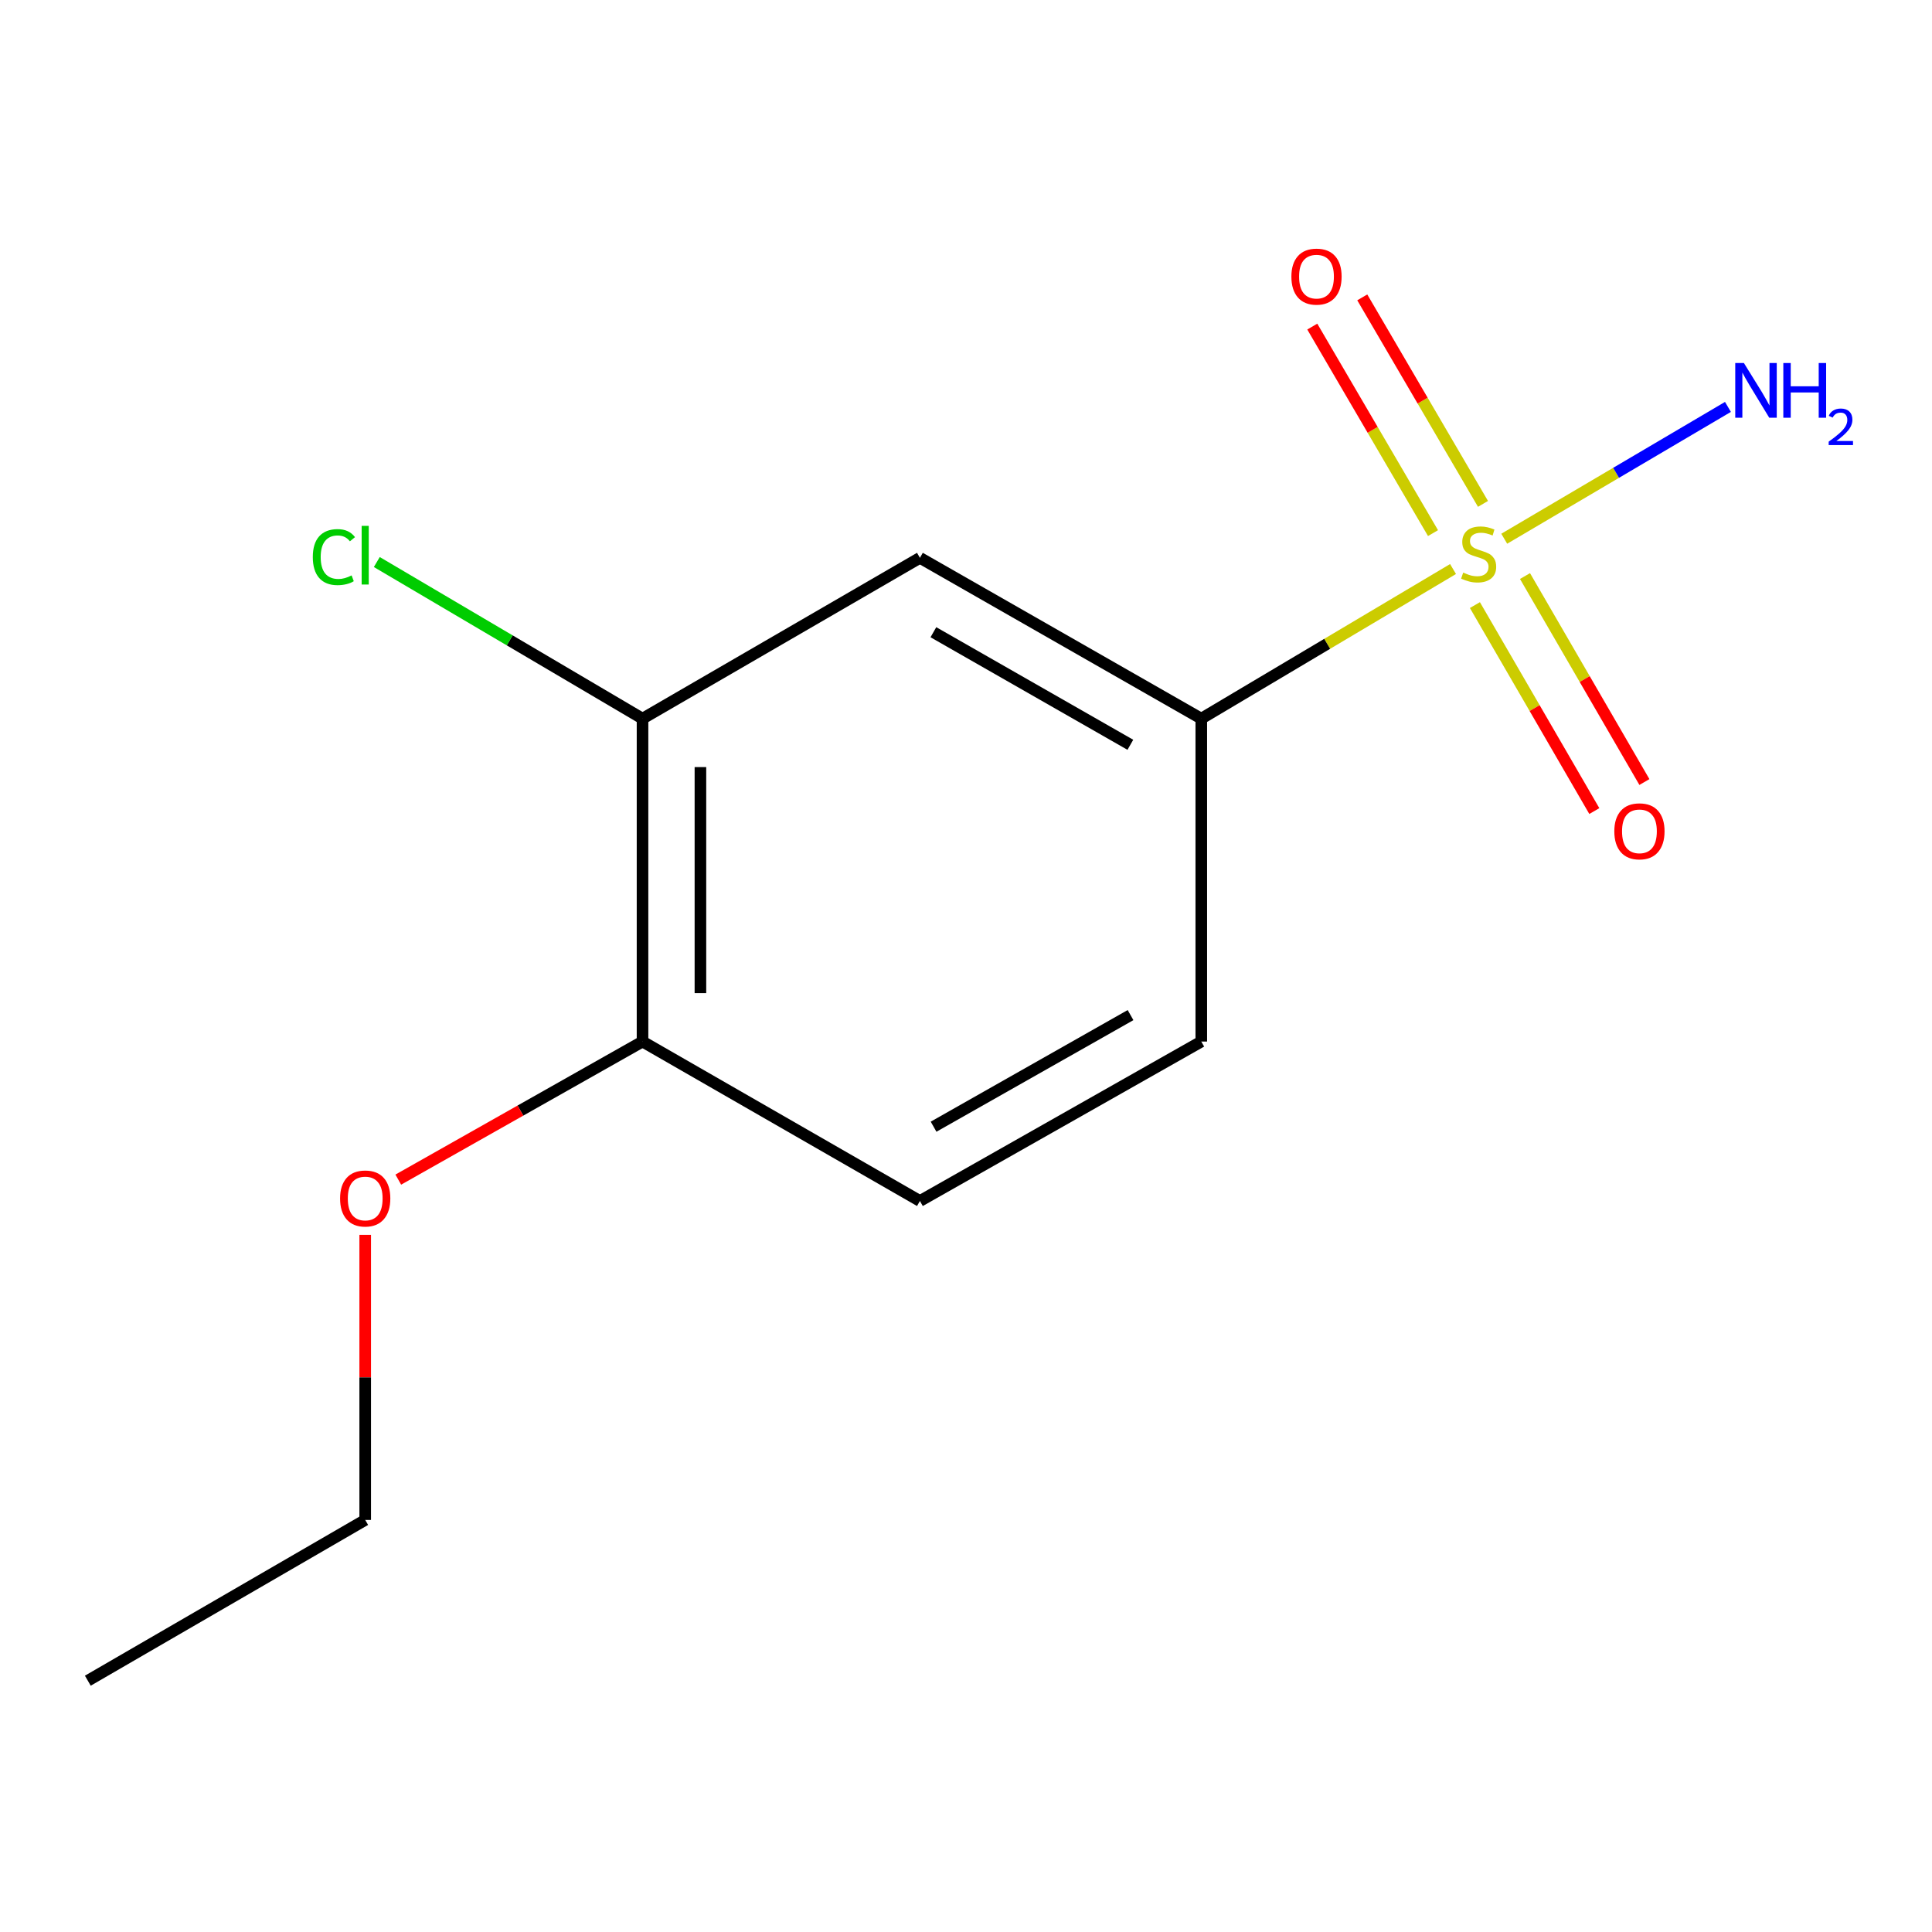 <?xml version='1.0' encoding='iso-8859-1'?>
<svg version='1.1' baseProfile='full'
              xmlns='http://www.w3.org/2000/svg'
                      xmlns:rdkit='http://www.rdkit.org/xml'
                      xmlns:xlink='http://www.w3.org/1999/xlink'
                  xml:space='preserve'
width='1000px' height='1000px' viewBox='0 0 1000 1000'>
<!-- END OF HEADER -->
<rect style='opacity:1.0;fill:#FFFFFF;stroke:none' width='1000' height='1000' x='0' y='0'> </rect>
<path class='bond-0' d='M 752.089,294.529 L 686.938,333.251' style='fill:none;fill-rule:evenodd;stroke:#CCCC00;stroke-width:6px;stroke-linecap:butt;stroke-linejoin:miter;stroke-opacity:1' />
<path class='bond-0' d='M 686.938,333.251 L 621.786,371.973' style='fill:none;fill-rule:evenodd;stroke:#000000;stroke-width:6px;stroke-linecap:butt;stroke-linejoin:miter;stroke-opacity:1' />
<path class='bond-3' d='M 767.595,260.811 L 736.35,207.365' style='fill:none;fill-rule:evenodd;stroke:#CCCC00;stroke-width:6px;stroke-linecap:butt;stroke-linejoin:miter;stroke-opacity:1' />
<path class='bond-3' d='M 736.35,207.365 L 705.105,153.918' style='fill:none;fill-rule:evenodd;stroke:#FF0000;stroke-width:6px;stroke-linecap:butt;stroke-linejoin:miter;stroke-opacity:1' />
<path class='bond-3' d='M 741.724,275.935 L 710.479,222.489' style='fill:none;fill-rule:evenodd;stroke:#CCCC00;stroke-width:6px;stroke-linecap:butt;stroke-linejoin:miter;stroke-opacity:1' />
<path class='bond-3' d='M 710.479,222.489 L 679.235,169.042' style='fill:none;fill-rule:evenodd;stroke:#FF0000;stroke-width:6px;stroke-linecap:butt;stroke-linejoin:miter;stroke-opacity:1' />
<path class='bond-4' d='M 763.413,313.194 L 794.316,366.5' style='fill:none;fill-rule:evenodd;stroke:#CCCC00;stroke-width:6px;stroke-linecap:butt;stroke-linejoin:miter;stroke-opacity:1' />
<path class='bond-4' d='M 794.316,366.5 L 825.219,419.805' style='fill:none;fill-rule:evenodd;stroke:#FF0000;stroke-width:6px;stroke-linecap:butt;stroke-linejoin:miter;stroke-opacity:1' />
<path class='bond-4' d='M 789.339,298.164 L 820.241,351.47' style='fill:none;fill-rule:evenodd;stroke:#CCCC00;stroke-width:6px;stroke-linecap:butt;stroke-linejoin:miter;stroke-opacity:1' />
<path class='bond-4' d='M 820.241,351.47 L 851.144,404.776' style='fill:none;fill-rule:evenodd;stroke:#FF0000;stroke-width:6px;stroke-linecap:butt;stroke-linejoin:miter;stroke-opacity:1' />
<path class='bond-5' d='M 778.59,278.846 L 836.486,244.731' style='fill:none;fill-rule:evenodd;stroke:#CCCC00;stroke-width:6px;stroke-linecap:butt;stroke-linejoin:miter;stroke-opacity:1' />
<path class='bond-5' d='M 836.486,244.731 L 894.382,210.617' style='fill:none;fill-rule:evenodd;stroke:#0000FF;stroke-width:6px;stroke-linecap:butt;stroke-linejoin:miter;stroke-opacity:1' />
<path class='bond-1' d='M 621.786,371.973 L 476.147,288.732' style='fill:none;fill-rule:evenodd;stroke:#000000;stroke-width:6px;stroke-linecap:butt;stroke-linejoin:miter;stroke-opacity:1' />
<path class='bond-1' d='M 585.07,385.504 L 483.122,327.235' style='fill:none;fill-rule:evenodd;stroke:#000000;stroke-width:6px;stroke-linecap:butt;stroke-linejoin:miter;stroke-opacity:1' />
<path class='bond-7' d='M 621.786,371.973 L 621.786,539.106' style='fill:none;fill-rule:evenodd;stroke:#000000;stroke-width:6px;stroke-linecap:butt;stroke-linejoin:miter;stroke-opacity:1' />
<path class='bond-2' d='M 476.147,288.732 L 332.571,371.973' style='fill:none;fill-rule:evenodd;stroke:#000000;stroke-width:6px;stroke-linecap:butt;stroke-linejoin:miter;stroke-opacity:1' />
<path class='bond-9' d='M 332.571,371.973 L 263.803,331.44' style='fill:none;fill-rule:evenodd;stroke:#000000;stroke-width:6px;stroke-linecap:butt;stroke-linejoin:miter;stroke-opacity:1' />
<path class='bond-9' d='M 263.803,331.44 L 195.035,290.906' style='fill:none;fill-rule:evenodd;stroke:#00CC00;stroke-width:6px;stroke-linecap:butt;stroke-linejoin:miter;stroke-opacity:1' />
<path class='bond-13' d='M 332.571,371.973 L 332.571,539.106' style='fill:none;fill-rule:evenodd;stroke:#000000;stroke-width:6px;stroke-linecap:butt;stroke-linejoin:miter;stroke-opacity:1' />
<path class='bond-13' d='M 362.538,397.043 L 362.538,514.036' style='fill:none;fill-rule:evenodd;stroke:#000000;stroke-width:6px;stroke-linecap:butt;stroke-linejoin:miter;stroke-opacity:1' />
<path class='bond-6' d='M 332.571,539.106 L 476.147,621.631' style='fill:none;fill-rule:evenodd;stroke:#000000;stroke-width:6px;stroke-linecap:butt;stroke-linejoin:miter;stroke-opacity:1' />
<path class='bond-10' d='M 332.571,539.106 L 269.362,574.838' style='fill:none;fill-rule:evenodd;stroke:#000000;stroke-width:6px;stroke-linecap:butt;stroke-linejoin:miter;stroke-opacity:1' />
<path class='bond-10' d='M 269.362,574.838 L 206.152,610.57' style='fill:none;fill-rule:evenodd;stroke:#FF0000;stroke-width:6px;stroke-linecap:butt;stroke-linejoin:miter;stroke-opacity:1' />
<path class='bond-8' d='M 621.786,539.106 L 476.147,621.631' style='fill:none;fill-rule:evenodd;stroke:#000000;stroke-width:6px;stroke-linecap:butt;stroke-linejoin:miter;stroke-opacity:1' />
<path class='bond-8' d='M 585.166,525.412 L 483.219,583.18' style='fill:none;fill-rule:evenodd;stroke:#000000;stroke-width:6px;stroke-linecap:butt;stroke-linejoin:miter;stroke-opacity:1' />
<path class='bond-11' d='M 189.03,639.171 L 189.03,712.944' style='fill:none;fill-rule:evenodd;stroke:#FF0000;stroke-width:6px;stroke-linecap:butt;stroke-linejoin:miter;stroke-opacity:1' />
<path class='bond-11' d='M 189.03,712.944 L 189.03,786.716' style='fill:none;fill-rule:evenodd;stroke:#000000;stroke-width:6px;stroke-linecap:butt;stroke-linejoin:miter;stroke-opacity:1' />
<path class='bond-12' d='M 189.03,786.716 L 45.455,869.924' style='fill:none;fill-rule:evenodd;stroke:#000000;stroke-width:6px;stroke-linecap:butt;stroke-linejoin:miter;stroke-opacity:1' />
<path  class='atom-0' d='M 757.344 296.371
Q 757.664 296.491, 758.984 297.051
Q 760.304 297.611, 761.744 297.971
Q 763.224 298.291, 764.664 298.291
Q 767.344 298.291, 768.904 297.011
Q 770.464 295.691, 770.464 293.411
Q 770.464 291.851, 769.664 290.891
Q 768.904 289.931, 767.704 289.411
Q 766.504 288.891, 764.504 288.291
Q 761.984 287.531, 760.464 286.811
Q 758.984 286.091, 757.904 284.571
Q 756.864 283.051, 756.864 280.491
Q 756.864 276.931, 759.264 274.731
Q 761.704 272.531, 766.504 272.531
Q 769.784 272.531, 773.504 274.091
L 772.584 277.171
Q 769.184 275.771, 766.624 275.771
Q 763.864 275.771, 762.344 276.931
Q 760.824 278.051, 760.864 280.011
Q 760.864 281.531, 761.624 282.451
Q 762.424 283.371, 763.544 283.891
Q 764.704 284.411, 766.624 285.011
Q 769.184 285.811, 770.704 286.611
Q 772.224 287.411, 773.304 289.051
Q 774.424 290.651, 774.424 293.411
Q 774.424 297.331, 771.784 299.451
Q 769.184 301.531, 764.824 301.531
Q 762.304 301.531, 760.384 300.971
Q 758.504 300.451, 756.264 299.531
L 757.344 296.371
' fill='#CCCC00'/>
<path  class='atom-4' d='M 668.42 143.172
Q 668.42 136.372, 671.78 132.572
Q 675.14 128.772, 681.42 128.772
Q 687.7 128.772, 691.06 132.572
Q 694.42 136.372, 694.42 143.172
Q 694.42 150.052, 691.02 153.972
Q 687.62 157.852, 681.42 157.852
Q 675.18 157.852, 671.78 153.972
Q 668.42 150.092, 668.42 143.172
M 681.42 154.652
Q 685.74 154.652, 688.06 151.772
Q 690.42 148.852, 690.42 143.172
Q 690.42 137.612, 688.06 134.812
Q 685.74 131.972, 681.42 131.972
Q 677.1 131.972, 674.74 134.772
Q 672.42 137.572, 672.42 143.172
Q 672.42 148.892, 674.74 151.772
Q 677.1 154.652, 681.42 154.652
' fill='#FF0000'/>
<path  class='atom-5' d='M 835.569 430.289
Q 835.569 423.489, 838.929 419.689
Q 842.289 415.889, 848.569 415.889
Q 854.849 415.889, 858.209 419.689
Q 861.569 423.489, 861.569 430.289
Q 861.569 437.169, 858.169 441.089
Q 854.769 444.969, 848.569 444.969
Q 842.329 444.969, 838.929 441.089
Q 835.569 437.209, 835.569 430.289
M 848.569 441.769
Q 852.889 441.769, 855.209 438.889
Q 857.569 435.969, 857.569 430.289
Q 857.569 424.729, 855.209 421.929
Q 852.889 419.089, 848.569 419.089
Q 844.249 419.089, 841.889 421.889
Q 839.569 424.689, 839.569 430.289
Q 839.569 436.009, 841.889 438.889
Q 844.249 441.769, 848.569 441.769
' fill='#FF0000'/>
<path  class='atom-6' d='M 902.643 187.901
L 911.923 202.901
Q 912.843 204.381, 914.323 207.061
Q 915.803 209.741, 915.883 209.901
L 915.883 187.901
L 919.643 187.901
L 919.643 216.221
L 915.763 216.221
L 905.803 199.821
Q 904.643 197.901, 903.403 195.701
Q 902.203 193.501, 901.843 192.821
L 901.843 216.221
L 898.163 216.221
L 898.163 187.901
L 902.643 187.901
' fill='#0000FF'/>
<path  class='atom-6' d='M 923.043 187.901
L 926.883 187.901
L 926.883 199.941
L 941.363 199.941
L 941.363 187.901
L 945.203 187.901
L 945.203 216.221
L 941.363 216.221
L 941.363 203.141
L 926.883 203.141
L 926.883 216.221
L 923.043 216.221
L 923.043 187.901
' fill='#0000FF'/>
<path  class='atom-6' d='M 946.576 215.227
Q 947.262 213.458, 948.899 212.481
Q 950.536 211.478, 952.806 211.478
Q 955.631 211.478, 957.215 213.009
Q 958.799 214.541, 958.799 217.26
Q 958.799 220.032, 956.74 222.619
Q 954.707 225.206, 950.483 228.269
L 959.116 228.269
L 959.116 230.381
L 946.523 230.381
L 946.523 228.612
Q 950.008 226.13, 952.067 224.282
Q 954.153 222.434, 955.156 220.771
Q 956.159 219.108, 956.159 217.392
Q 956.159 215.597, 955.261 214.593
Q 954.364 213.59, 952.806 213.59
Q 951.301 213.59, 950.298 214.197
Q 949.295 214.805, 948.582 216.151
L 946.576 215.227
' fill='#0000FF'/>
<path  class='atom-10' d='M 161.91 288.346
Q 161.91 281.306, 165.19 277.626
Q 168.51 273.906, 174.79 273.906
Q 180.63 273.906, 183.75 278.026
L 181.11 280.186
Q 178.83 277.186, 174.79 277.186
Q 170.51 277.186, 168.23 280.066
Q 165.99 282.906, 165.99 288.346
Q 165.99 293.946, 168.31 296.826
Q 170.67 299.706, 175.23 299.706
Q 178.35 299.706, 181.99 297.826
L 183.11 300.826
Q 181.63 301.786, 179.39 302.346
Q 177.15 302.906, 174.67 302.906
Q 168.51 302.906, 165.19 299.146
Q 161.91 295.386, 161.91 288.346
' fill='#00CC00'/>
<path  class='atom-10' d='M 187.19 272.186
L 190.87 272.186
L 190.87 302.546
L 187.19 302.546
L 187.19 272.186
' fill='#00CC00'/>
<path  class='atom-11' d='M 176.03 620.33
Q 176.03 613.53, 179.39 609.73
Q 182.75 605.93, 189.03 605.93
Q 195.31 605.93, 198.67 609.73
Q 202.03 613.53, 202.03 620.33
Q 202.03 627.21, 198.63 631.13
Q 195.23 635.01, 189.03 635.01
Q 182.79 635.01, 179.39 631.13
Q 176.03 627.25, 176.03 620.33
M 189.03 631.81
Q 193.35 631.81, 195.67 628.93
Q 198.03 626.01, 198.03 620.33
Q 198.03 614.77, 195.67 611.97
Q 193.35 609.13, 189.03 609.13
Q 184.71 609.13, 182.35 611.93
Q 180.03 614.73, 180.03 620.33
Q 180.03 626.05, 182.35 628.93
Q 184.71 631.81, 189.03 631.81
' fill='#FF0000'/>
</svg>

